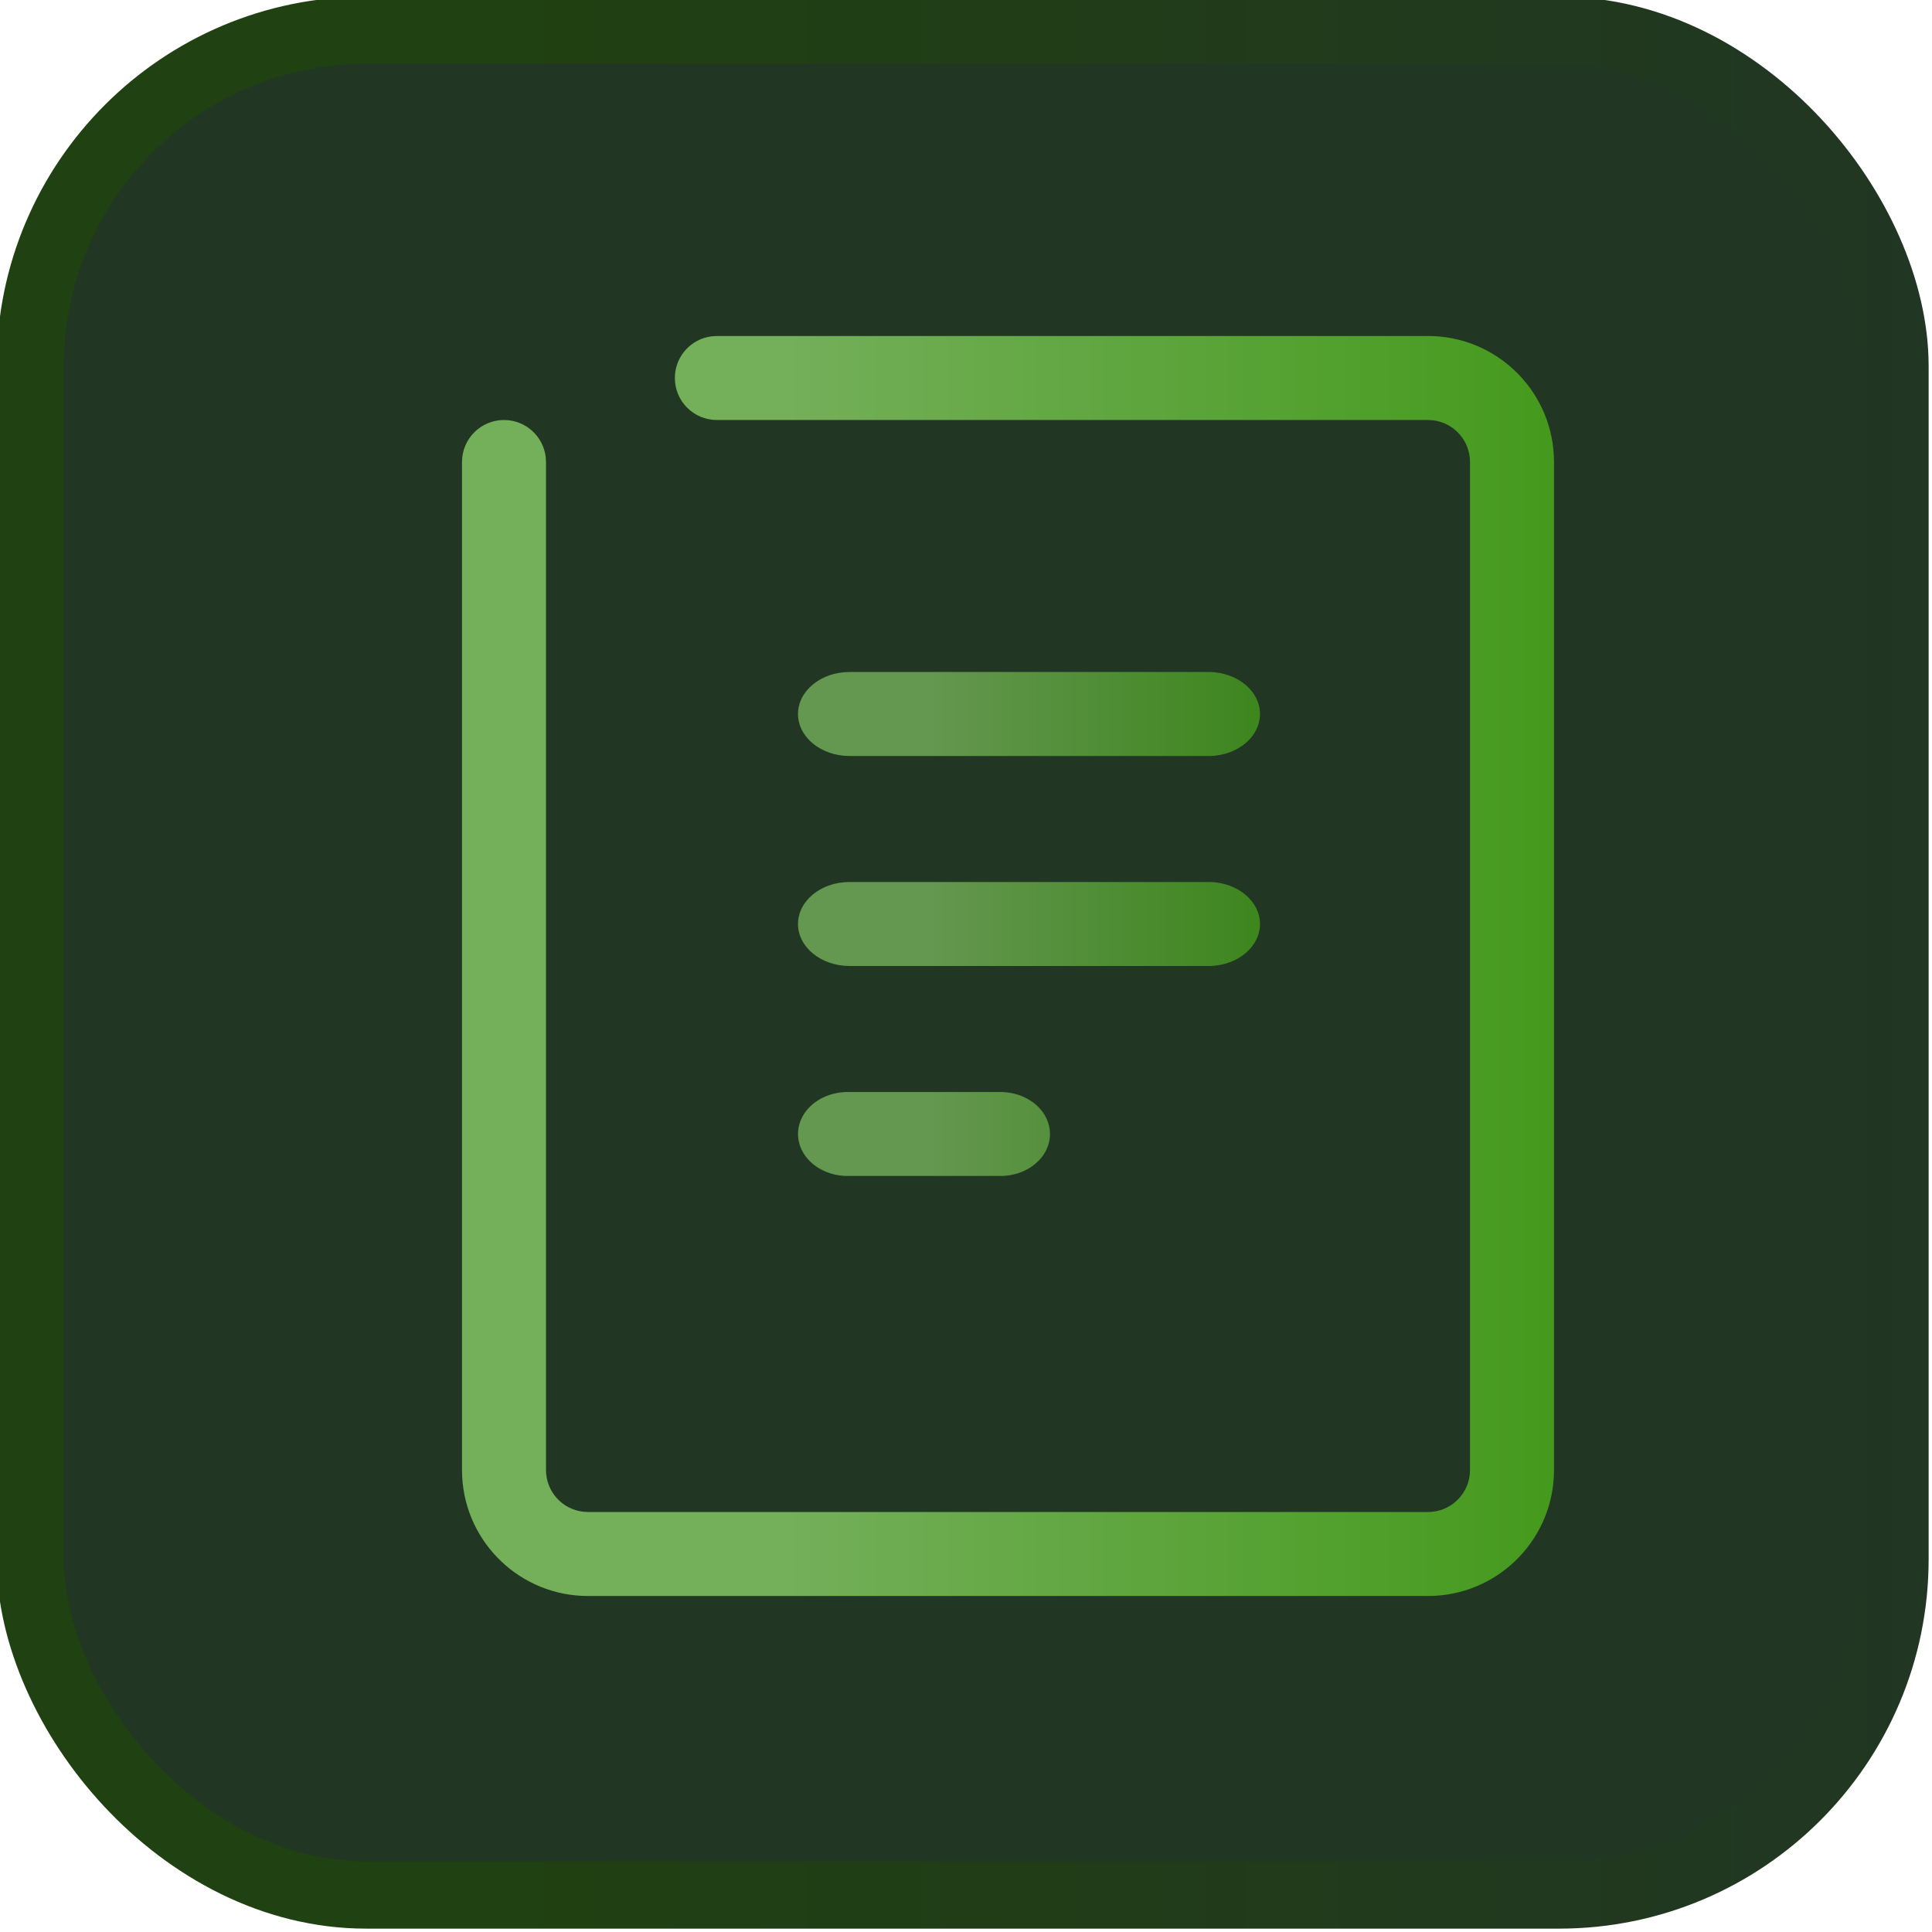 <?xml version="1.0" encoding="UTF-8"?>
<svg width="46px" height="46px" viewBox="0 0 46 46" version="1.1" xmlns="http://www.w3.org/2000/svg" xmlns:xlink="http://www.w3.org/1999/xlink">
    <title>编组 10</title>
    <defs>
        <linearGradient x1="24.127%" y1="50%" x2="101.745%" y2="50%" id="linearGradient-1">
            <stop stop-color="#204111" offset="0%"></stop>
            <stop stop-color="#213623" offset="100%"></stop>
        </linearGradient>
        <linearGradient x1="103.693%" y1="50%" x2="29.596%" y2="50%" id="linearGradient-2">
            <stop stop-color="#58DA12" offset="0%"></stop>
            <stop stop-color="#ACFF7F" offset="100%"></stop>
        </linearGradient>
        <linearGradient x1="103.693%" y1="50%" x2="29.596%" y2="50%" id="linearGradient-3">
            <stop stop-color="#58DA12" offset="0%"></stop>
            <stop stop-color="#ACFF7F" offset="100%"></stop>
        </linearGradient>
    </defs>
    <g id="页面-1" stroke="none" stroke-width="1" fill="none" fill-rule="evenodd">
        <g id="许可分析-切图" transform="translate(-405, -2077)" fill-rule="nonzero">
            <g id="编组-12" transform="translate(245, 2076.92)">
                <g id="编组-10" transform="translate(159.92, 0)">
                    <rect id="矩形" stroke="url(#linearGradient-1)" stroke-width="1.6" fill="#213623" x="0.8" y="0.8" width="44.4" height="44.4" rx="8"></rect>
                    <path d="M34.08,8.08 C35.678,8.08 36.984,9.329 37.075,10.904 L37.08,11.08 L37.08,35.08 C37.08,36.678 35.831,37.984 34.256,38.075 L34.08,38.08 L14.08,38.08 C12.482,38.08 11.176,36.831 11.085,35.256 L11.08,35.08 L11.08,11.08 C11.08,10.528 11.528,10.08 12.08,10.08 C12.593,10.08 13.016,10.466 13.073,10.963 L13.08,11.08 L13.08,35.08 C13.08,35.593 13.466,36.016 13.963,36.073 L14.08,36.08 L34.08,36.08 C34.593,36.08 35.016,35.694 35.073,35.197 L35.08,35.08 L35.08,11.08 C35.08,10.567 34.694,10.144 34.197,10.087 L34.08,10.08 L17.148,10.08 C16.595,10.08 16.148,9.632 16.148,9.08 C16.148,8.567 16.534,8.144 17.031,8.087 L17.148,8.08 L34.08,8.08 Z" id="路径" fill-opacity="0.6" fill="url(#linearGradient-2)"></path>
                    <path d="M19.08,17.081 C19.08,16.527 19.629,16.08 20.306,16.08 L28.899,16.08 C29.559,16.101 30.08,16.542 30.08,17.08 C30.08,17.618 29.559,18.059 28.899,18.08 L20.306,18.08 C19.629,18.079 19.081,17.632 19.08,17.081 Z M19.08,22.081 C19.08,21.527 19.629,21.08 20.306,21.08 L28.899,21.08 C29.559,21.101 30.08,21.542 30.08,22.08 C30.08,22.618 29.559,23.059 28.899,23.08 L20.306,23.08 C19.629,23.079 19.081,22.632 19.08,22.081 Z M20.308,26.081 C19.875,26.067 19.468,26.254 19.246,26.569 C19.025,26.884 19.025,27.276 19.246,27.591 C19.468,27.906 19.875,28.093 20.308,28.079 L23.852,28.079 C24.285,28.093 24.692,27.906 24.914,27.591 C25.135,27.276 25.135,26.884 24.914,26.569 C24.692,26.254 24.285,26.067 23.852,26.081 L20.308,26.081 L20.308,26.081 Z" id="形状" fill-opacity="0.6" fill="url(#linearGradient-3)" opacity="0.801"></path>
                </g>
            </g>
        </g>
    </g>
</svg>